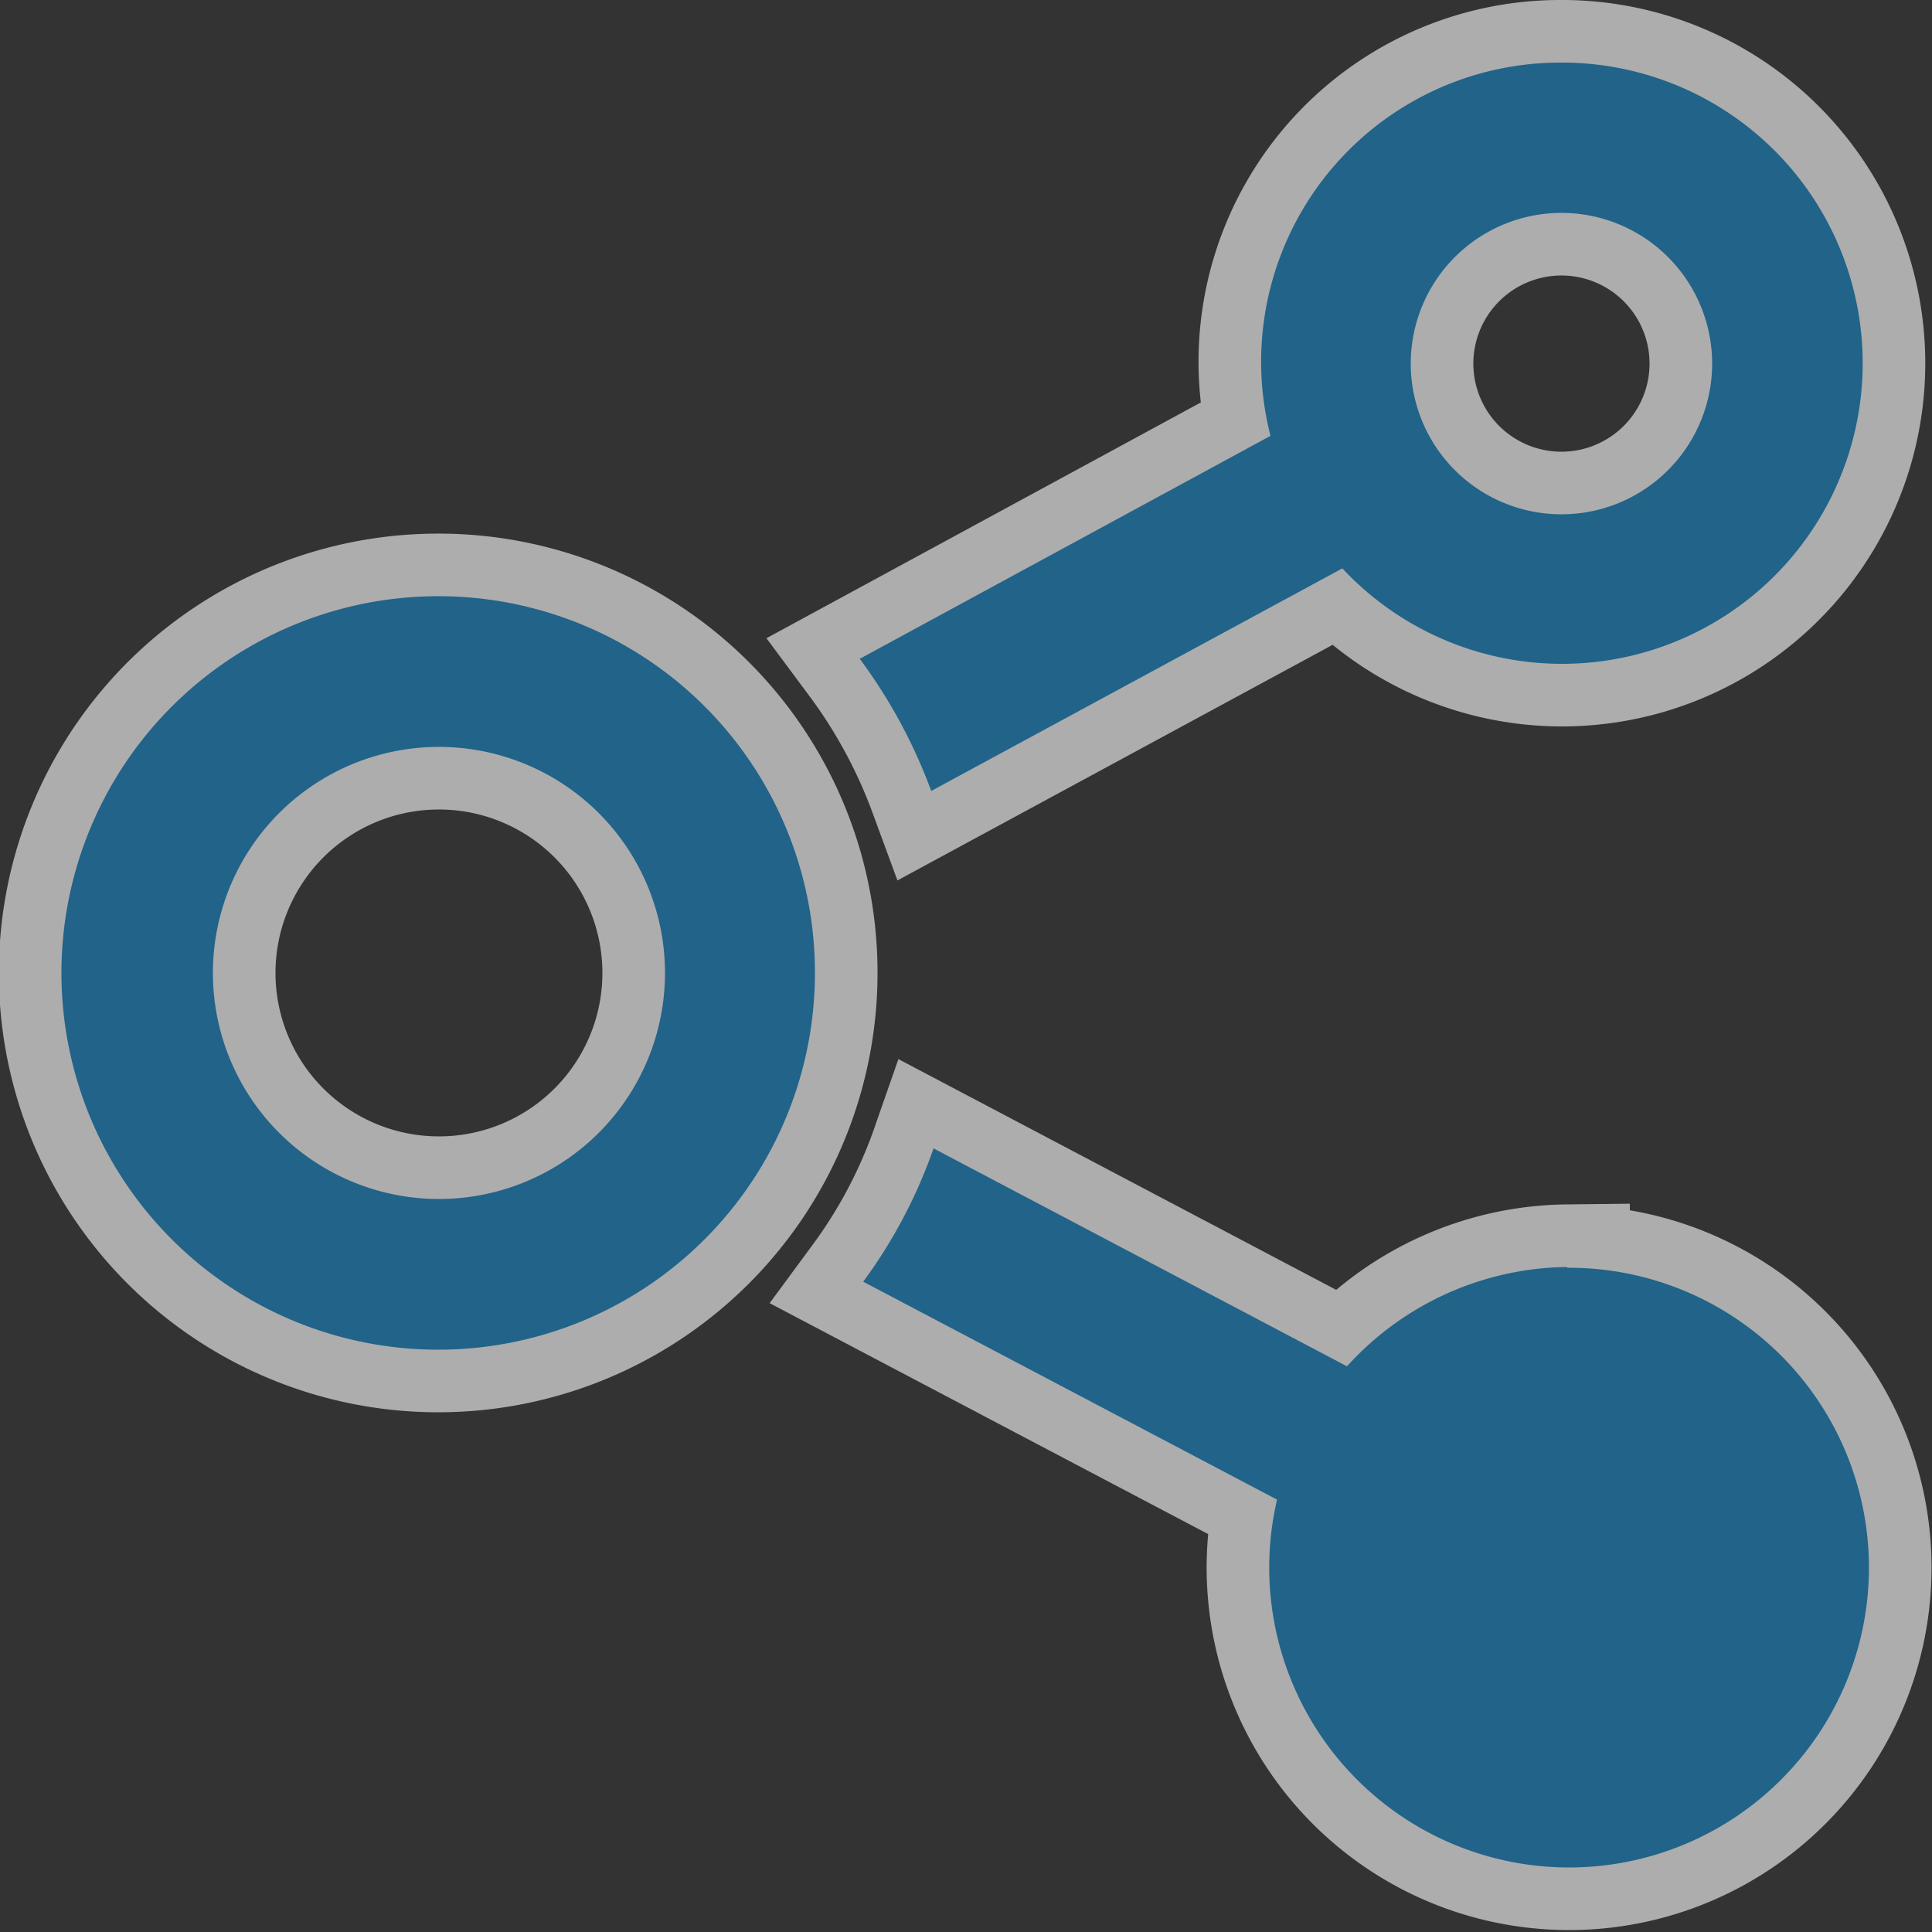 <svg xmlns="http://www.w3.org/2000/svg" viewBox="0 0 50 50"><rect x="0" y="0" width="50" height="50" fill="#333333" stroke="none"/><defs><style>.cls-1{opacity:0.6;}.cls-2{fill:none;stroke:#fff;stroke-width:3.24px;}.cls-3{fill:#1684c3;}</style></defs><g id="レイヤー_2" data-name="レイヤー 2"><g id="レイヤー_1-2" data-name="レイヤー 1"><g class="cls-1"><path class="cls-2" d="M11.31,19.33a5.85,5.85,0,1,1-5.8,5.88A5.85,5.85,0,0,1,11.31,19.33Zm0-3.9a9.75,9.75,0,1,0,9.78,9.69A9.74,9.74,0,0,0,11.28,15.43ZM40.56,32.79a7.8,7.8,0,0,0-5.7,2.57l-10.7-5.64a13.08,13.08,0,0,1-1.82,3.45l10.71,5.64a7.76,7.76,0,1,0,7.51-6ZM40.37,1.62a7.74,7.74,0,0,0-7.49,9.66L22.25,17.05a13.62,13.62,0,0,1,1.85,3.42l10.64-5.76A7.78,7.78,0,1,0,40.37,1.62Zm.07,11.69a3.9,3.9,0,1,1,3.87-3.92A3.9,3.9,0,0,1,40.44,13.31Z"/><path class="cls-3" d="M11.31,19.33a5.85,5.85,0,1,1-5.8,5.88A5.85,5.85,0,0,1,11.31,19.33Zm0-3.9a9.75,9.75,0,1,0,9.78,9.69A9.74,9.74,0,0,0,11.28,15.43ZM40.56,32.79a7.8,7.8,0,0,0-5.7,2.57l-10.7-5.64a13.08,13.08,0,0,1-1.82,3.45l10.71,5.64a7.76,7.76,0,1,0,7.51-6ZM40.37,1.62a7.74,7.74,0,0,0-7.49,9.66L22.25,17.05a13.62,13.62,0,0,1,1.85,3.42l10.64-5.76A7.78,7.78,0,1,0,40.37,1.62Zm.07,11.69a3.9,3.9,0,1,1,3.87-3.92A3.9,3.9,0,0,1,40.44,13.31Z"/></g></g></g></svg>